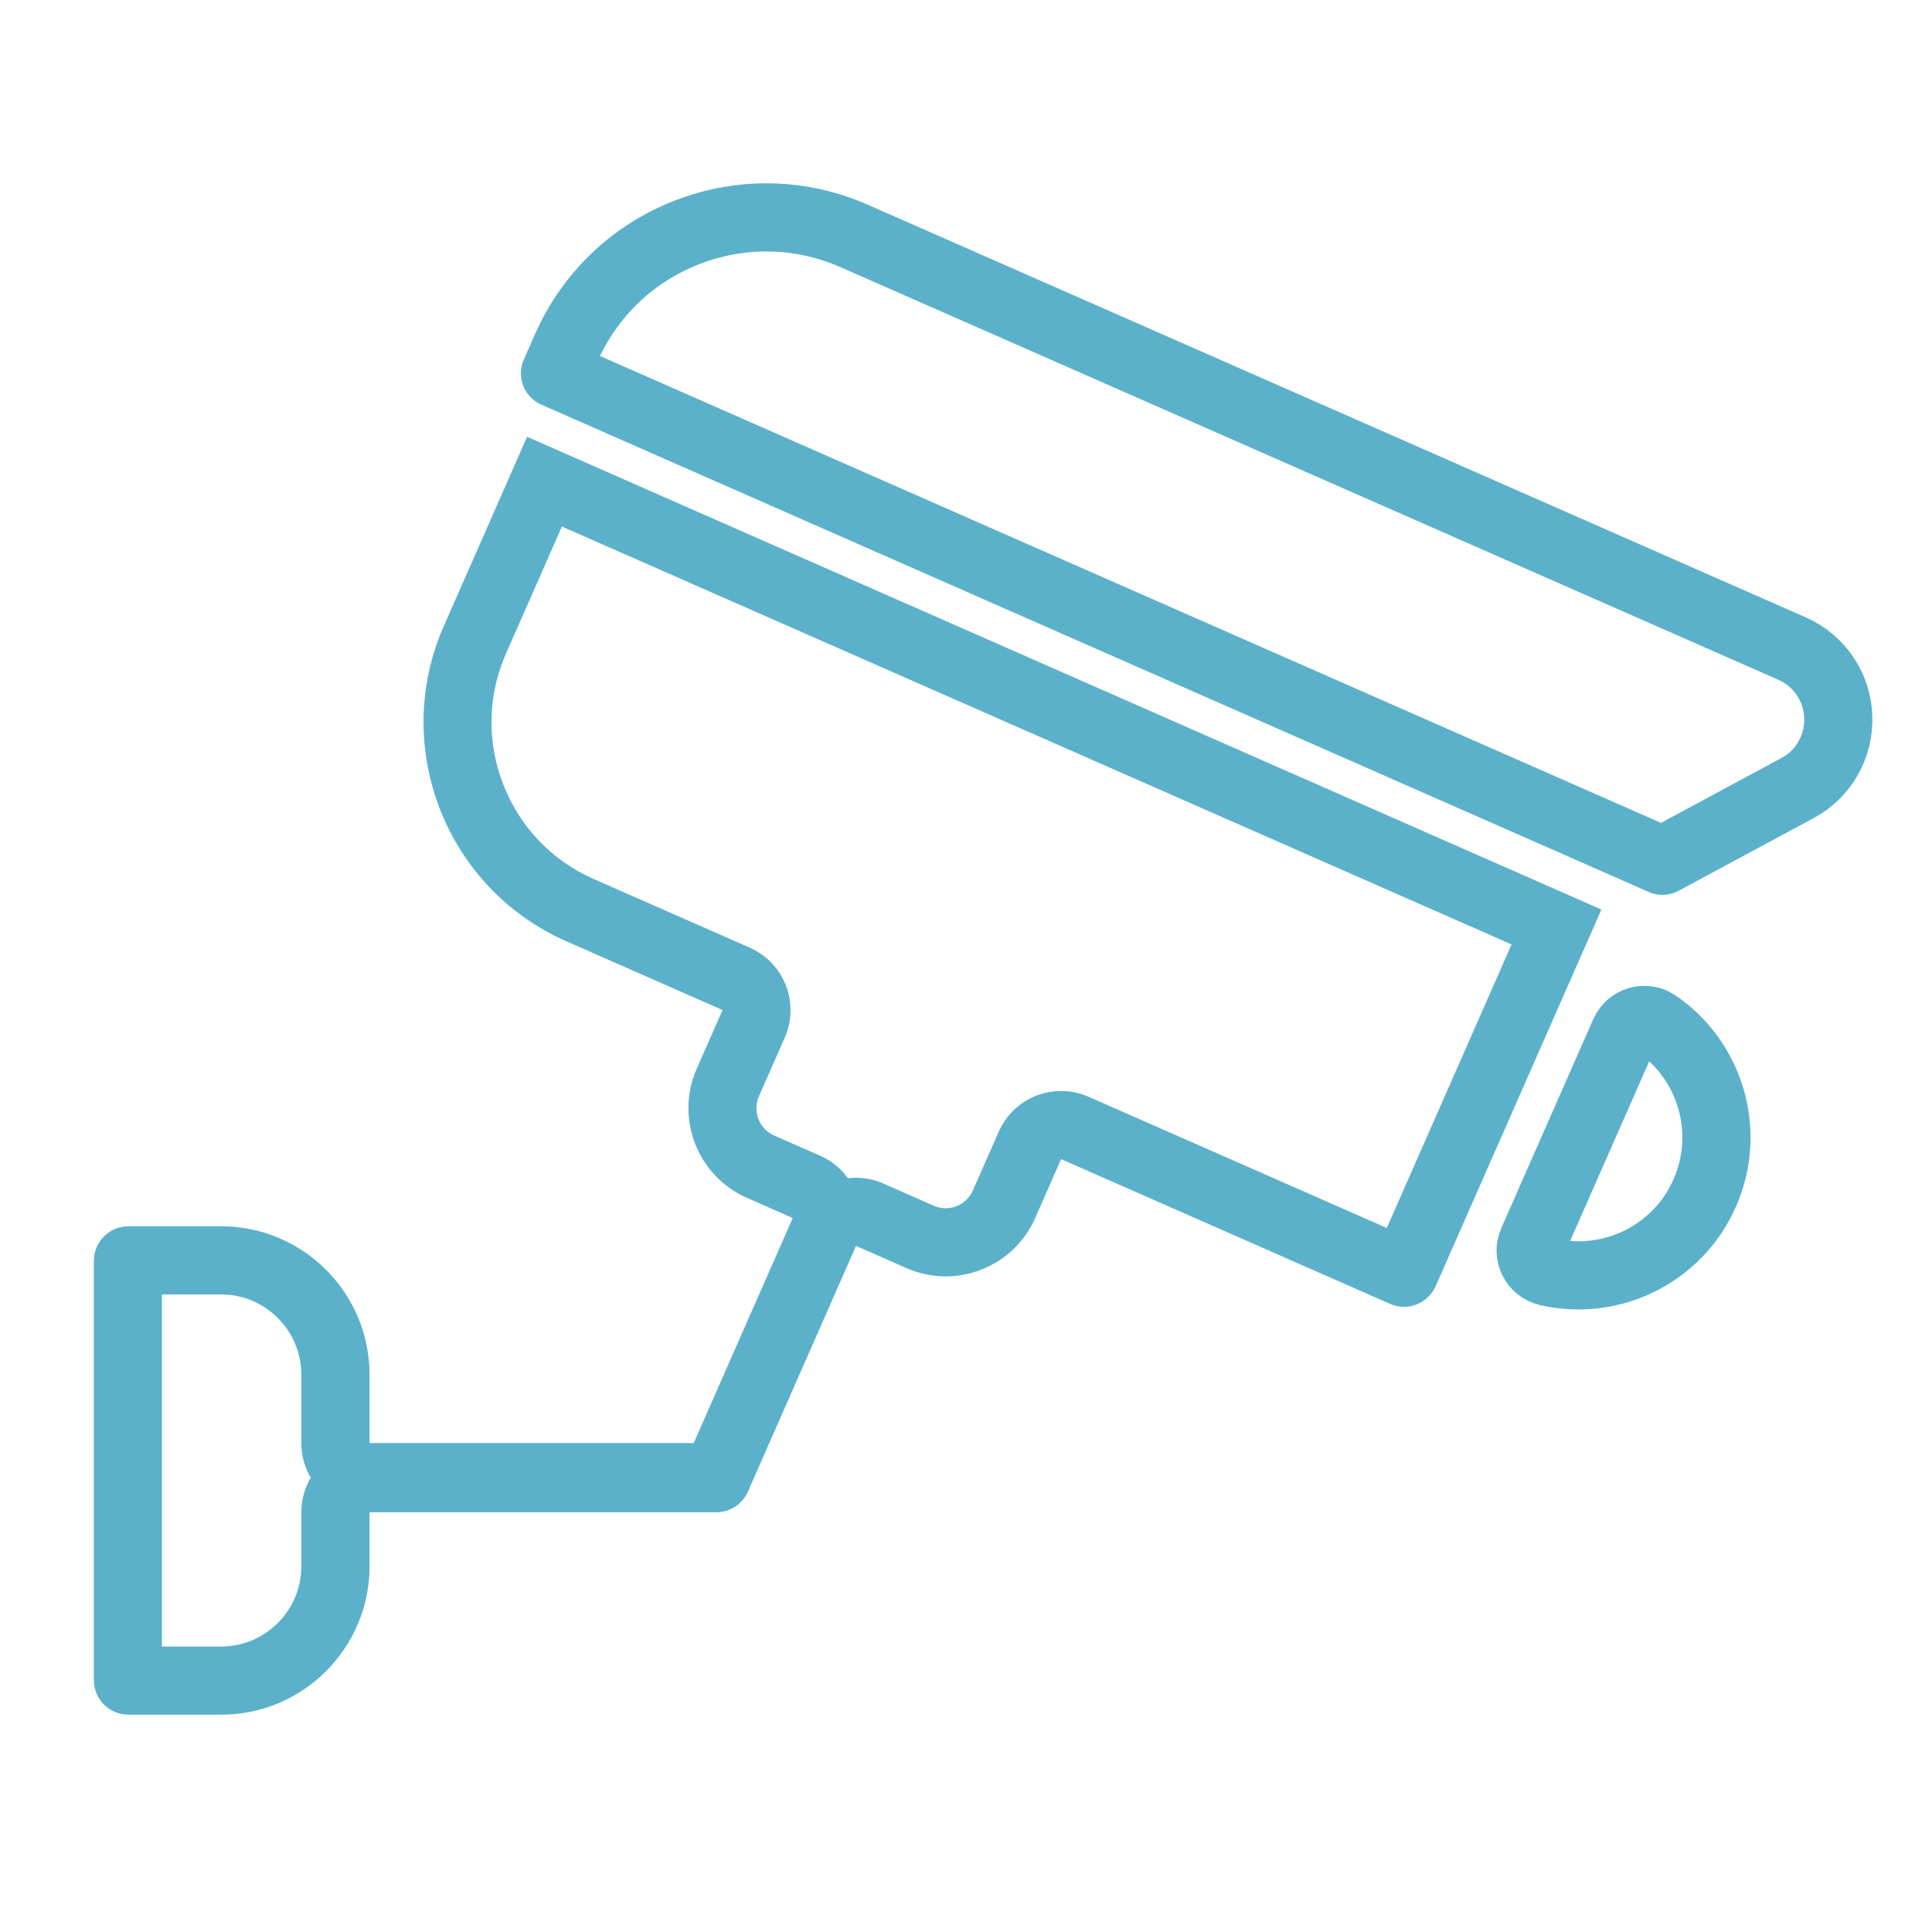 <?xml version="1.0" encoding="UTF-8"?><svg id="Laag_2" xmlns="http://www.w3.org/2000/svg" xmlns:xlink="http://www.w3.org/1999/xlink" viewBox="0 0 32.994 32.994"><defs><style>.cls-1{stroke:#5bb1ca;stroke-linecap:round;stroke-linejoin:round;stroke-width:1.164px;}.cls-1,.cls-2{fill:none;}.cls-3{fill:#5bb1ca;}.cls-4{clip-path:url(#clippath);}</style><clipPath id="clippath"><rect class="cls-2" width="32.994" height="32.994"/></clipPath></defs><g id="Laag_1-2"><g class="cls-4"><path class="cls-1" d="M11.733,3.968c-.93,.362-1.663,1.064-2.065,1.977l-.19,.432,.54,.238,.001,0,8.633,3.799,9.054,3.984,.685,.302,2.305-1.241c.45-.242,.717-.711,.697-1.222-.02-.511-.324-.956-.791-1.162h-0L14.591,4.031c-.913-.402-1.928-.424-2.858-.063"/><path class="cls-3" d="M9.598,8.993l8.108,3.568,8.108,3.568-2.131,4.842-5.093-2.241c-.149-.066-.309-.098-.469-.098-.143,0-.286,.026-.422,.079-.288,.112-.519,.334-.643,.616l-.442,1.003c-.055,.126-.152,.219-.281,.269-.06,.024-.123,.035-.185,.035-.069,0-.138-.015-.204-.044l-.858-.378c-.149-.066-.309-.099-.469-.099-.046,0-.091,.003-.137,.008-.12-.167-.284-.301-.476-.385l-.783-.344c-.256-.113-.373-.413-.26-.67l.441-1.003c.124-.282,.131-.603,.019-.891-.112-.288-.334-.519-.616-.644l-2.667-1.173c-.712-.313-1.26-.887-1.544-1.615-.283-.728-.267-1.522,.047-2.234l.954-2.169ZM3.776,22.106c.755,0,1.37,.615,1.37,1.371v1.168c0,.215,.059,.417,.161,.59-.102,.173-.161,.375-.161,.59v.923c0,.756-.615,1.371-1.37,1.371h-1.011v-6.013h1.011M9.002,7.458l-1.423,3.234c-.907,2.062,.032,4.476,2.093,5.383l2.667,1.174-.441,1.003c-.371,.844,.013,1.833,.857,2.204l.783,.345-1.691,3.843H6.311v-1.168c0-1.398-1.137-2.534-2.534-2.534h-1.584c-.326,0-.59,.265-.59,.591v7.159c0,.326,.264,.591,.59,.591h1.584c1.397,0,2.534-1.137,2.534-2.534v-.923h5.921c.234,0,.446-.138,.541-.353l1.846-4.196,.858,.378c.216,.095,.444,.143,.673,.143,.205,0,.41-.038,.606-.115,.416-.162,.745-.476,.924-.885l.441-1.003,5.618,2.472c.076,.034,.157,.05,.238,.05,.072,0,.145-.013,.214-.04,.146-.057,.264-.169,.327-.312l2.83-6.432-.54-.238-0-0-8.633-3.799-8.633-3.799-.54-.238Z"/><path class="cls-1" d="M26.433,21.721c1.08,.248,2.218-.296,2.68-1.348,.464-1.054,.093-2.265-.825-2.892-.19-.13-.453-.052-.546,.159l-1.571,3.569c-.094,.214,.032,.46,.261,.512"/></g></g></svg>